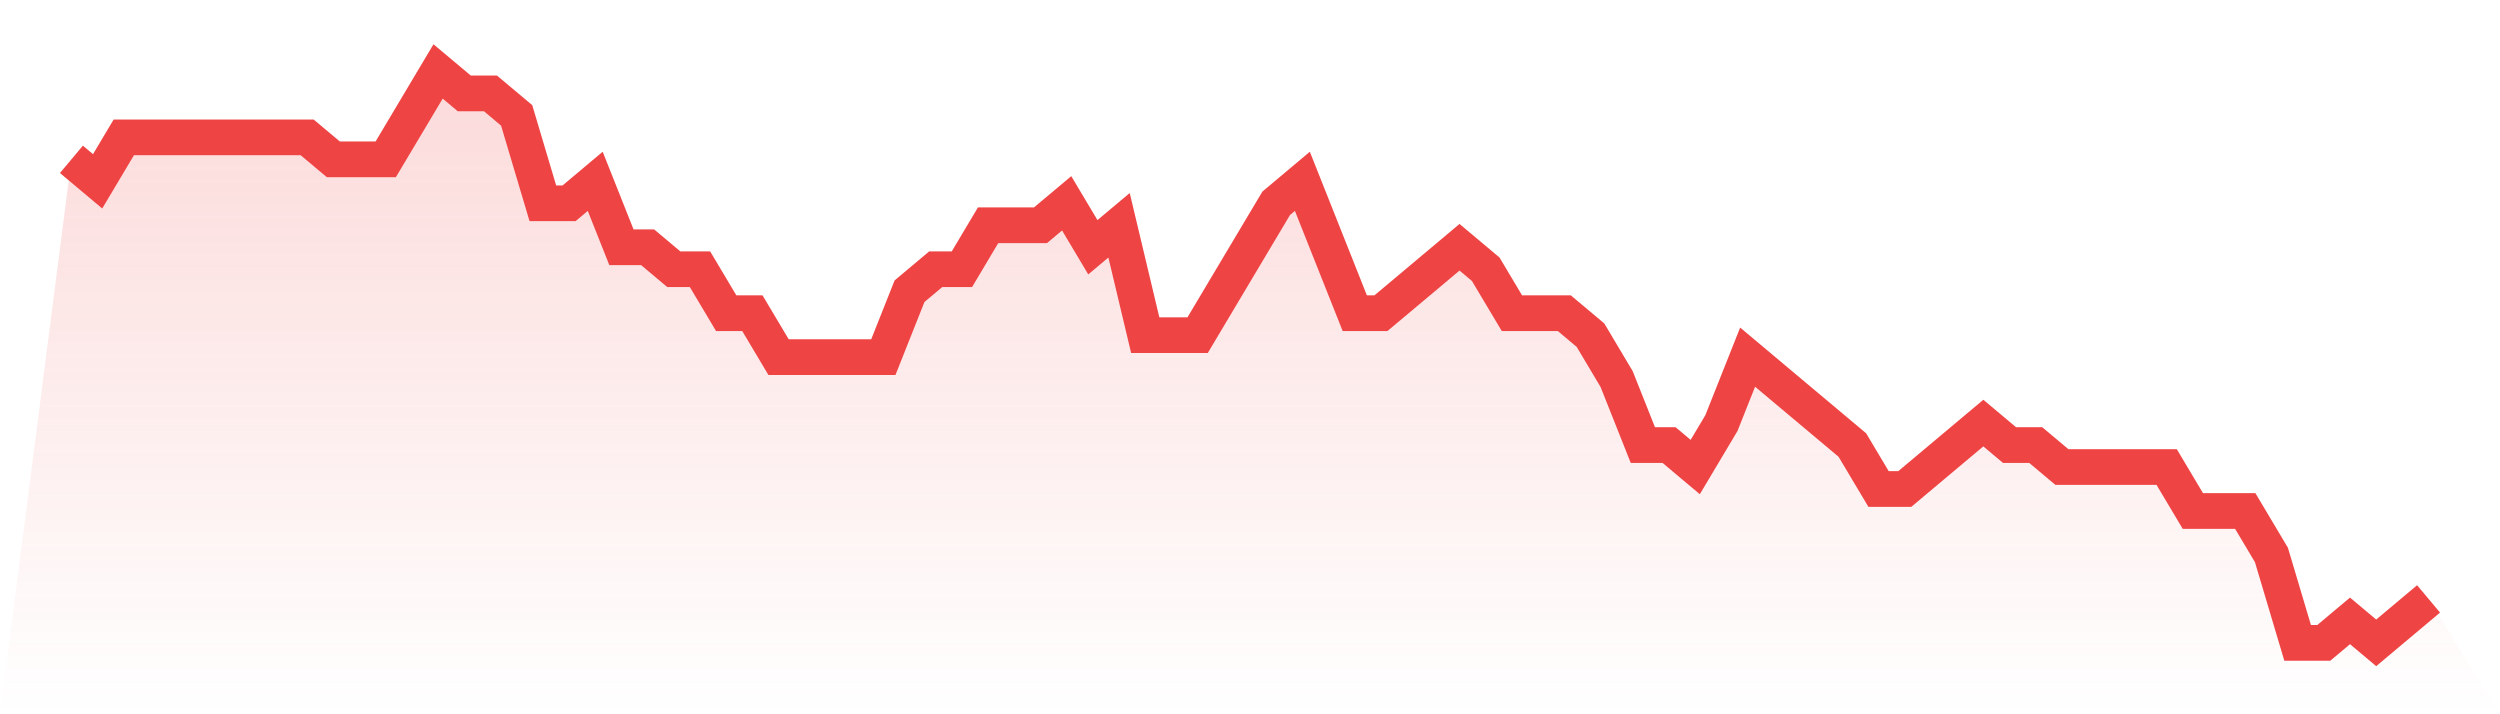<svg viewBox="0 0 140 40" xmlns="http://www.w3.org/2000/svg">
<defs>
<linearGradient id="gradient" x1="0" x2="0" y1="0" y2="1">
<stop offset="0%" stop-color="#ef4444" stop-opacity="0.2"/>
<stop offset="100%" stop-color="#ef4444" stop-opacity="0"/>
</linearGradient>
</defs>
<path d="M4,8.923 L4,8.923 L5.467,10.154 L6.933,7.692 L8.4,7.692 L9.867,7.692 L11.333,7.692 L12.8,7.692 L14.267,7.692 L15.733,7.692 L17.2,7.692 L18.667,8.923 L20.133,8.923 L21.6,8.923 L23.067,6.462 L24.533,4 L26,5.231 L27.467,5.231 L28.933,6.462 L30.4,11.385 L31.867,11.385 L33.333,10.154 L34.8,13.846 L36.267,13.846 L37.733,15.077 L39.2,15.077 L40.667,17.538 L42.133,17.538 L43.6,20 L45.067,20 L46.533,20 L48,20 L49.467,20 L50.933,16.308 L52.4,15.077 L53.867,15.077 L55.333,12.615 L56.8,12.615 L58.267,12.615 L59.733,11.385 L61.2,13.846 L62.667,12.615 L64.133,18.769 L65.6,18.769 L67.067,18.769 L68.533,16.308 L70,13.846 L71.467,11.385 L72.933,10.154 L74.4,13.846 L75.867,17.538 L77.333,17.538 L78.8,16.308 L80.267,15.077 L81.733,13.846 L83.2,15.077 L84.667,17.538 L86.133,17.538 L87.6,17.538 L89.067,18.769 L90.533,21.231 L92,24.923 L93.467,24.923 L94.933,26.154 L96.4,23.692 L97.867,20 L99.333,21.231 L100.8,22.462 L102.267,23.692 L103.733,24.923 L105.2,27.385 L106.667,27.385 L108.133,26.154 L109.6,24.923 L111.067,23.692 L112.533,24.923 L114,24.923 L115.467,26.154 L116.933,26.154 L118.4,26.154 L119.867,26.154 L121.333,26.154 L122.8,28.615 L124.267,28.615 L125.733,28.615 L127.2,31.077 L128.667,36 L130.133,36 L131.6,34.769 L133.067,36 L134.533,34.769 L136,33.538 L140,40 L0,40 z" fill="url(#gradient)"/>
<path d="M4,8.923 L4,8.923 L5.467,10.154 L6.933,7.692 L8.4,7.692 L9.867,7.692 L11.333,7.692 L12.8,7.692 L14.267,7.692 L15.733,7.692 L17.2,7.692 L18.667,8.923 L20.133,8.923 L21.6,8.923 L23.067,6.462 L24.533,4 L26,5.231 L27.467,5.231 L28.933,6.462 L30.4,11.385 L31.867,11.385 L33.333,10.154 L34.8,13.846 L36.267,13.846 L37.733,15.077 L39.2,15.077 L40.667,17.538 L42.133,17.538 L43.6,20 L45.067,20 L46.533,20 L48,20 L49.467,20 L50.933,16.308 L52.4,15.077 L53.867,15.077 L55.333,12.615 L56.8,12.615 L58.267,12.615 L59.733,11.385 L61.2,13.846 L62.667,12.615 L64.133,18.769 L65.6,18.769 L67.067,18.769 L68.533,16.308 L70,13.846 L71.467,11.385 L72.933,10.154 L74.4,13.846 L75.867,17.538 L77.333,17.538 L78.8,16.308 L80.267,15.077 L81.733,13.846 L83.2,15.077 L84.667,17.538 L86.133,17.538 L87.6,17.538 L89.067,18.769 L90.533,21.231 L92,24.923 L93.467,24.923 L94.933,26.154 L96.4,23.692 L97.867,20 L99.333,21.231 L100.8,22.462 L102.267,23.692 L103.733,24.923 L105.2,27.385 L106.667,27.385 L108.133,26.154 L109.6,24.923 L111.067,23.692 L112.533,24.923 L114,24.923 L115.467,26.154 L116.933,26.154 L118.4,26.154 L119.867,26.154 L121.333,26.154 L122.8,28.615 L124.267,28.615 L125.733,28.615 L127.2,31.077 L128.667,36 L130.133,36 L131.6,34.769 L133.067,36 L134.533,34.769 L136,33.538" fill="none" stroke="#ef4444" stroke-width="2"/>
</svg>